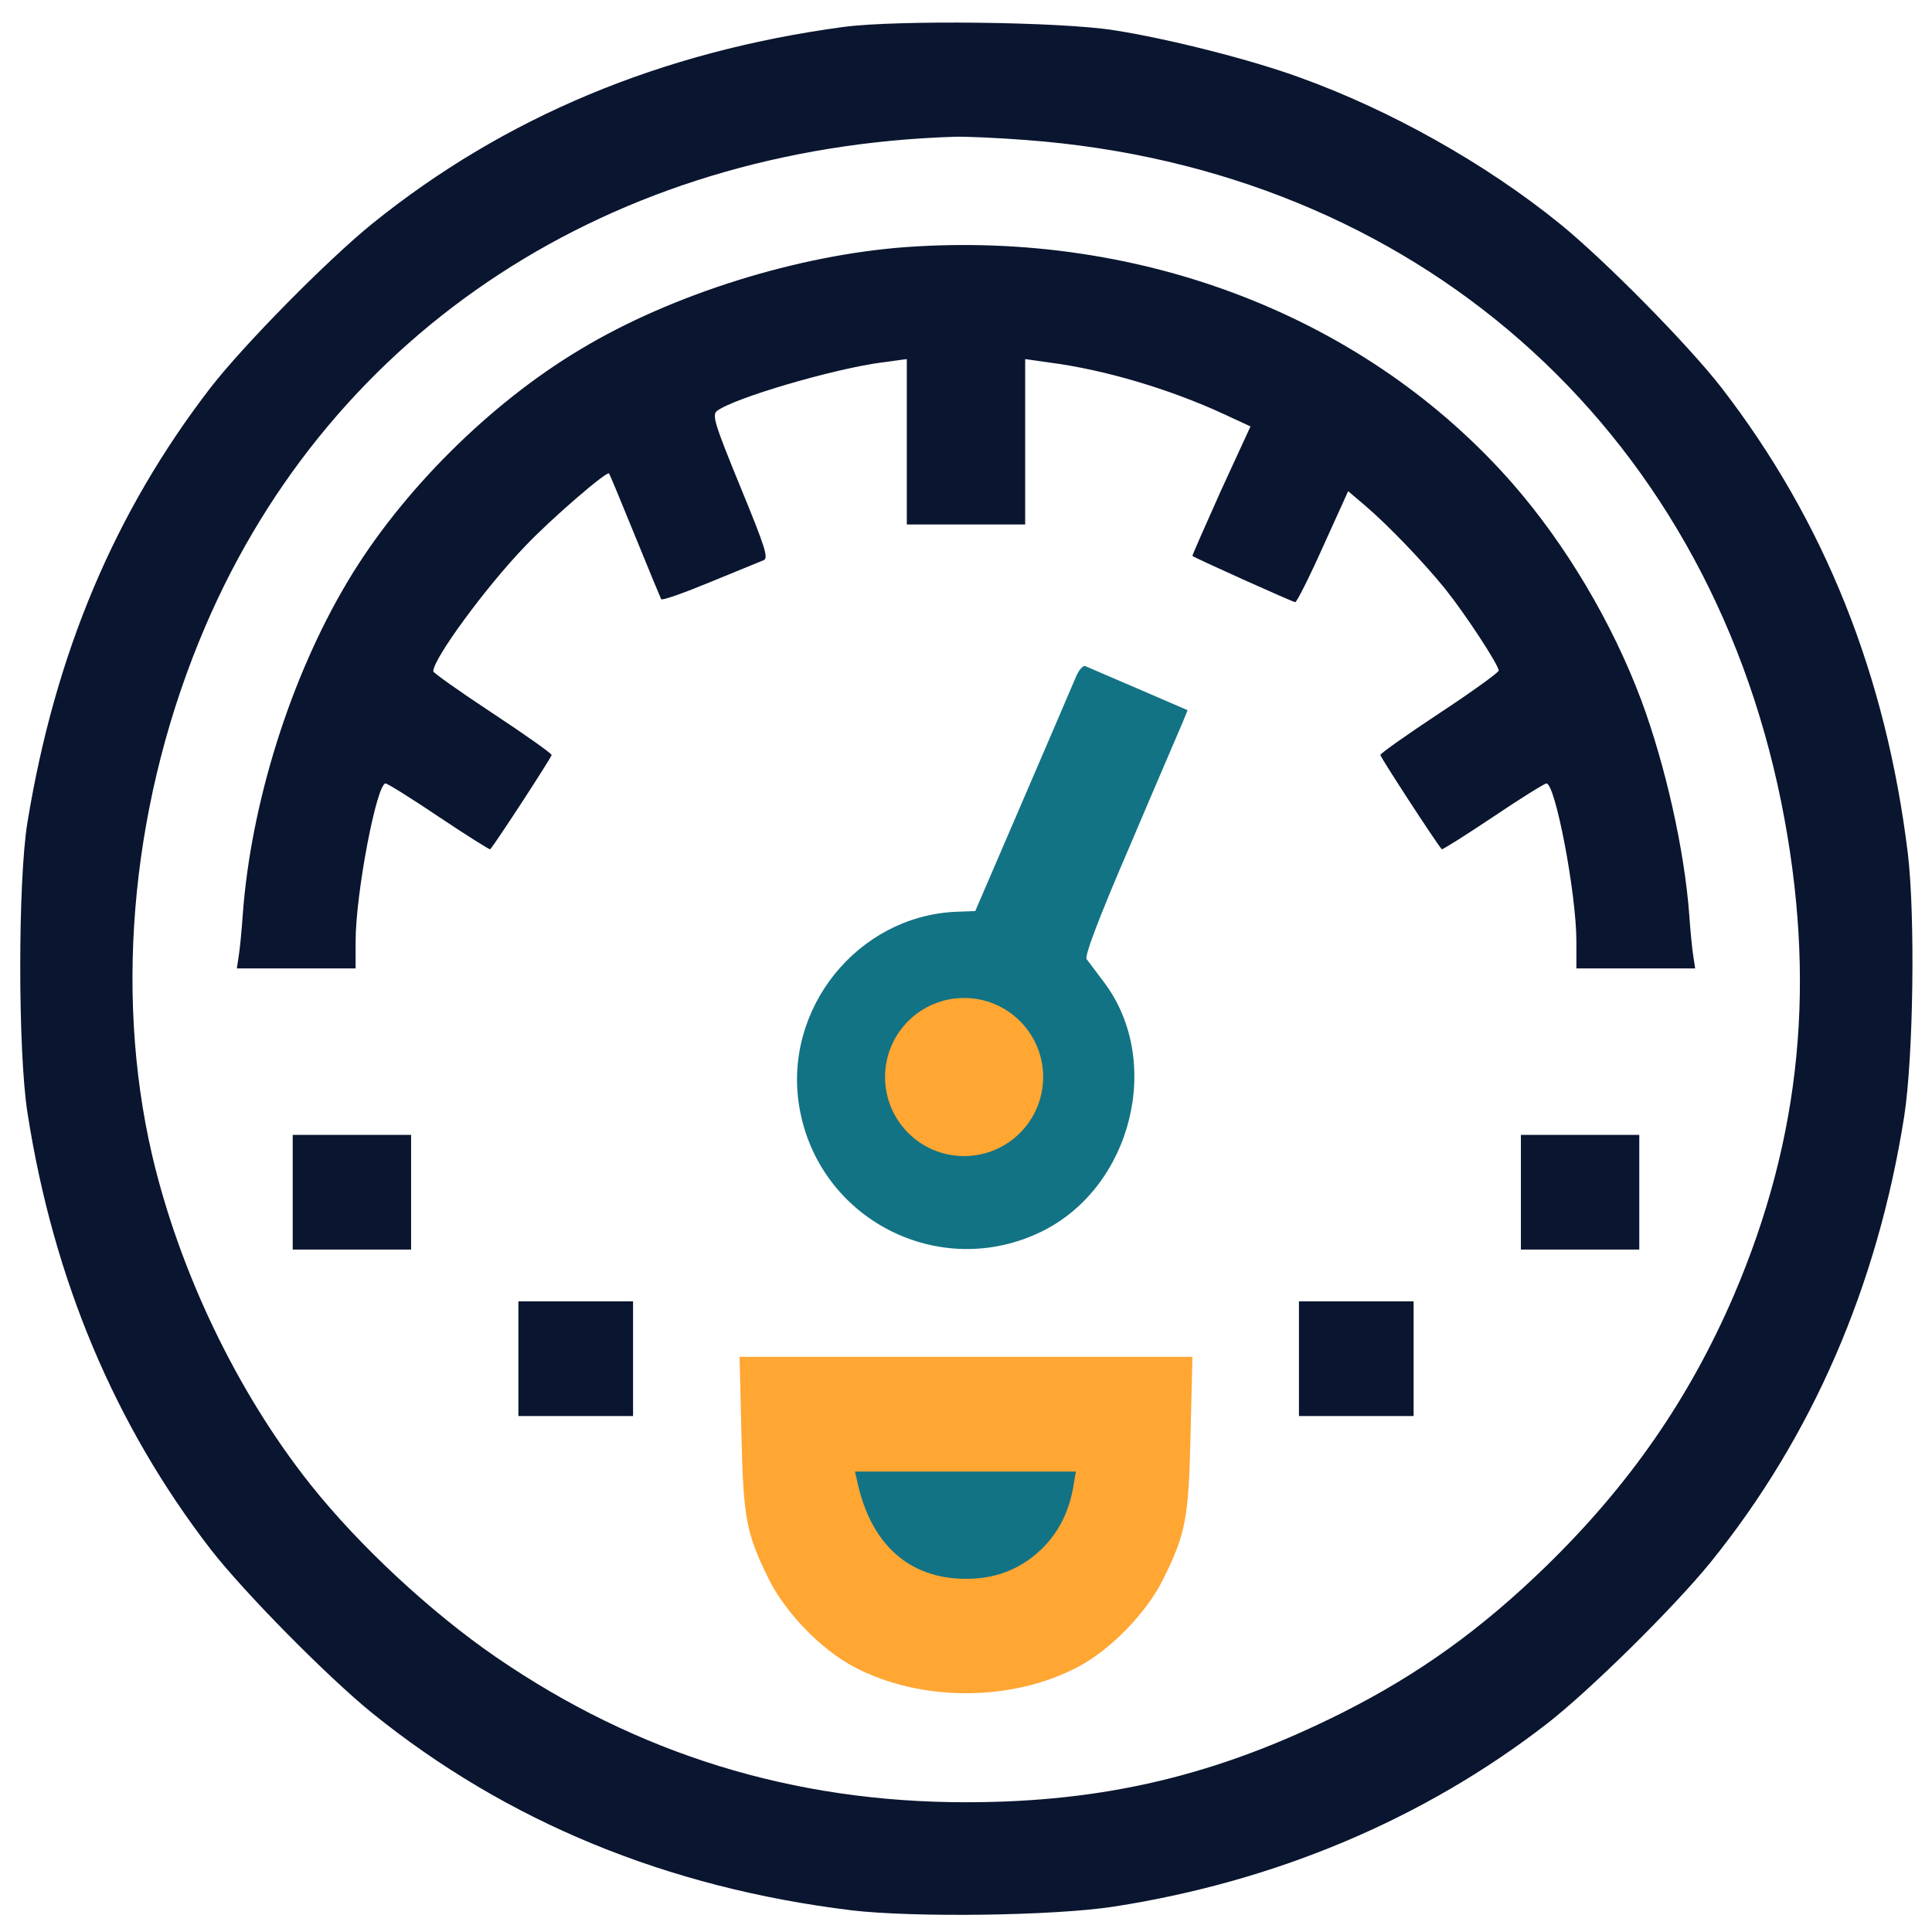 <svg width="51" height="51" viewBox="0 0 51 51" fill="none" xmlns="http://www.w3.org/2000/svg">
<g clip-path="url(#clip0_3583_70655)">
<g clip-path="url(#clip1_3583_70655)">
<rect x="21.94" y="37.632" width="7.304" height="4.458" fill="#127384"/>
<path d="M22.277 0.71C17.473 1.355 13.322 3.083 9.826 5.905C8.645 6.862 6.438 9.099 5.559 10.232C3.039 13.503 1.457 17.233 0.725 21.706C0.471 23.239 0.471 27.761 0.725 29.372C1.408 33.767 3.029 37.614 5.559 40.896C6.438 42.028 8.645 44.265 9.826 45.222C13.381 48.093 17.609 49.831 22.473 50.427C24.123 50.622 27.834 50.573 29.406 50.329C33.684 49.665 37.59 48.015 40.832 45.505C41.965 44.626 44.201 42.419 45.158 41.237C47.834 37.927 49.562 33.943 50.266 29.47C50.51 27.898 50.559 24.187 50.363 22.536C49.787 17.819 48.156 13.747 45.441 10.232C44.562 9.099 42.355 6.862 41.174 5.905C39.211 4.314 36.701 2.907 34.318 2.048C33.039 1.579 30.852 1.023 29.406 0.798C27.99 0.573 23.684 0.525 22.277 0.71ZM27.111 3.698C37.326 4.47 45.012 11.218 47.023 21.189C47.961 25.866 47.56 30.017 45.764 34.206C44.592 36.921 43.01 39.206 40.812 41.345C39.094 43.015 37.453 44.196 35.412 45.222C32.141 46.862 29.152 47.575 25.5 47.575C20.939 47.575 16.828 46.306 13.098 43.747C11.379 42.566 9.484 40.808 8.195 39.187C6.262 36.755 4.738 33.571 4.016 30.495C2.99 26.081 3.498 21.013 5.422 16.53C8.781 8.698 16.145 3.894 25.207 3.61C25.5 3.601 26.359 3.64 27.111 3.698Z" fill="#0A152F"/>
<path d="M23.938 6.521C21.066 6.726 17.727 7.771 15.315 9.226C12.912 10.661 10.578 12.995 9.172 15.358C7.668 17.878 6.623 21.208 6.408 24.148C6.379 24.577 6.33 25.075 6.301 25.241L6.252 25.564H7.824H9.387V24.851C9.387 23.591 9.943 20.681 10.178 20.681C10.227 20.681 10.871 21.081 11.594 21.569C12.326 22.058 12.932 22.439 12.941 22.419C13.127 22.194 14.562 19.987 14.562 19.929C14.562 19.89 13.859 19.392 13 18.825C12.141 18.259 11.438 17.761 11.438 17.722C11.428 17.399 12.834 15.485 13.859 14.421C14.543 13.698 16.018 12.429 16.076 12.497C16.096 12.517 16.398 13.249 16.76 14.138C17.121 15.026 17.434 15.778 17.453 15.817C17.482 15.856 18.059 15.651 18.742 15.368C19.426 15.085 20.061 14.831 20.148 14.792C20.295 14.743 20.217 14.489 19.543 12.849C18.859 11.179 18.791 10.954 18.928 10.847C19.377 10.505 22.014 9.733 23.283 9.567L23.938 9.479V11.667V13.845H25.5H27.062V11.667V9.479L27.678 9.567C29.143 9.753 30.881 10.271 32.316 10.935L33.01 11.257L32.228 12.956C31.809 13.894 31.467 14.665 31.477 14.675C31.545 14.733 34.133 15.896 34.191 15.896C34.23 15.896 34.562 15.241 34.924 14.431L35.588 12.966L36.037 13.347C36.643 13.864 37.58 14.841 38.156 15.554C38.693 16.227 39.562 17.556 39.562 17.702C39.562 17.751 38.859 18.259 38 18.825C37.141 19.392 36.438 19.89 36.438 19.929C36.438 19.987 37.873 22.194 38.059 22.419C38.068 22.439 38.674 22.058 39.406 21.569C40.129 21.081 40.773 20.681 40.822 20.681C41.057 20.681 41.613 23.591 41.613 24.851V25.564H43.176H44.748L44.699 25.241C44.67 25.075 44.621 24.577 44.592 24.148C44.465 22.439 43.967 20.212 43.322 18.474C42.551 16.423 41.33 14.372 39.934 12.771C36.105 8.396 30.188 6.081 23.938 6.521Z" fill="#0A152F"/>
<path d="M28.381 17.917C28.293 18.122 27.668 19.587 26.985 21.169L25.744 24.05L25.227 24.069C22.639 24.187 20.676 26.628 21.096 29.196C21.584 32.185 24.797 33.835 27.502 32.507C29.885 31.335 30.715 27.995 29.133 25.915C28.938 25.651 28.733 25.388 28.684 25.319C28.625 25.241 29.006 24.226 29.846 22.282C30.529 20.671 31.154 19.226 31.223 19.06L31.35 18.747L30.061 18.191C29.348 17.888 28.723 17.614 28.654 17.585C28.586 17.556 28.469 17.692 28.381 17.917ZM26.252 27.331C27.424 28.054 26.887 29.899 25.5 29.899C24.143 29.899 23.586 28.122 24.709 27.36C25.158 27.058 25.783 27.048 26.252 27.331Z" fill="#127384"/>
<path d="M7.727 31.472V32.985H9.289H10.852V31.472V29.958H9.289H7.727V31.472Z" fill="#0A152F"/>
<path d="M40.148 31.472V32.985H41.711H43.273V31.472V29.958H41.711H40.148V31.472Z" fill="#0A152F"/>
<path d="M13.684 35.866V37.38H15.197H16.711V35.866V34.352H15.197H13.684V35.866Z" fill="#0A152F"/>
<path d="M34.289 35.866V37.38H35.803H37.316V35.866V34.352H35.803H34.289V35.866Z" fill="#0A152F"/>
<path d="M19.572 37.839C19.621 40.085 19.699 40.476 20.285 41.667C20.725 42.565 21.672 43.542 22.541 44.001C24.299 44.929 26.701 44.929 28.459 44.001C29.328 43.542 30.275 42.565 30.715 41.667C31.301 40.476 31.379 40.085 31.428 37.839L31.477 35.817H25.5H19.523L19.572 37.839ZM28.322 39.304C28.195 39.987 27.883 40.554 27.395 40.983C26.867 41.452 26.242 41.677 25.5 41.677C24.006 41.677 22.99 40.778 22.629 39.108L22.57 38.845H25.49H28.4L28.322 39.304Z" fill="#FFA633"/>
<circle cx="25.45" cy="28.431" r="2.087" fill="#FFA633"/>
</g>
</g>
<defs>
<clipPath id="clip0_3583_70655">
<rect width="50" height="50" fill="white" transform="translate(0.5 0.563)"/>
</clipPath>
<clipPath id="clip1_3583_70655">
<rect width="50" height="50" fill="white" transform="translate(0.5 0.563)"/>
</clipPath>
</defs>
</svg>
